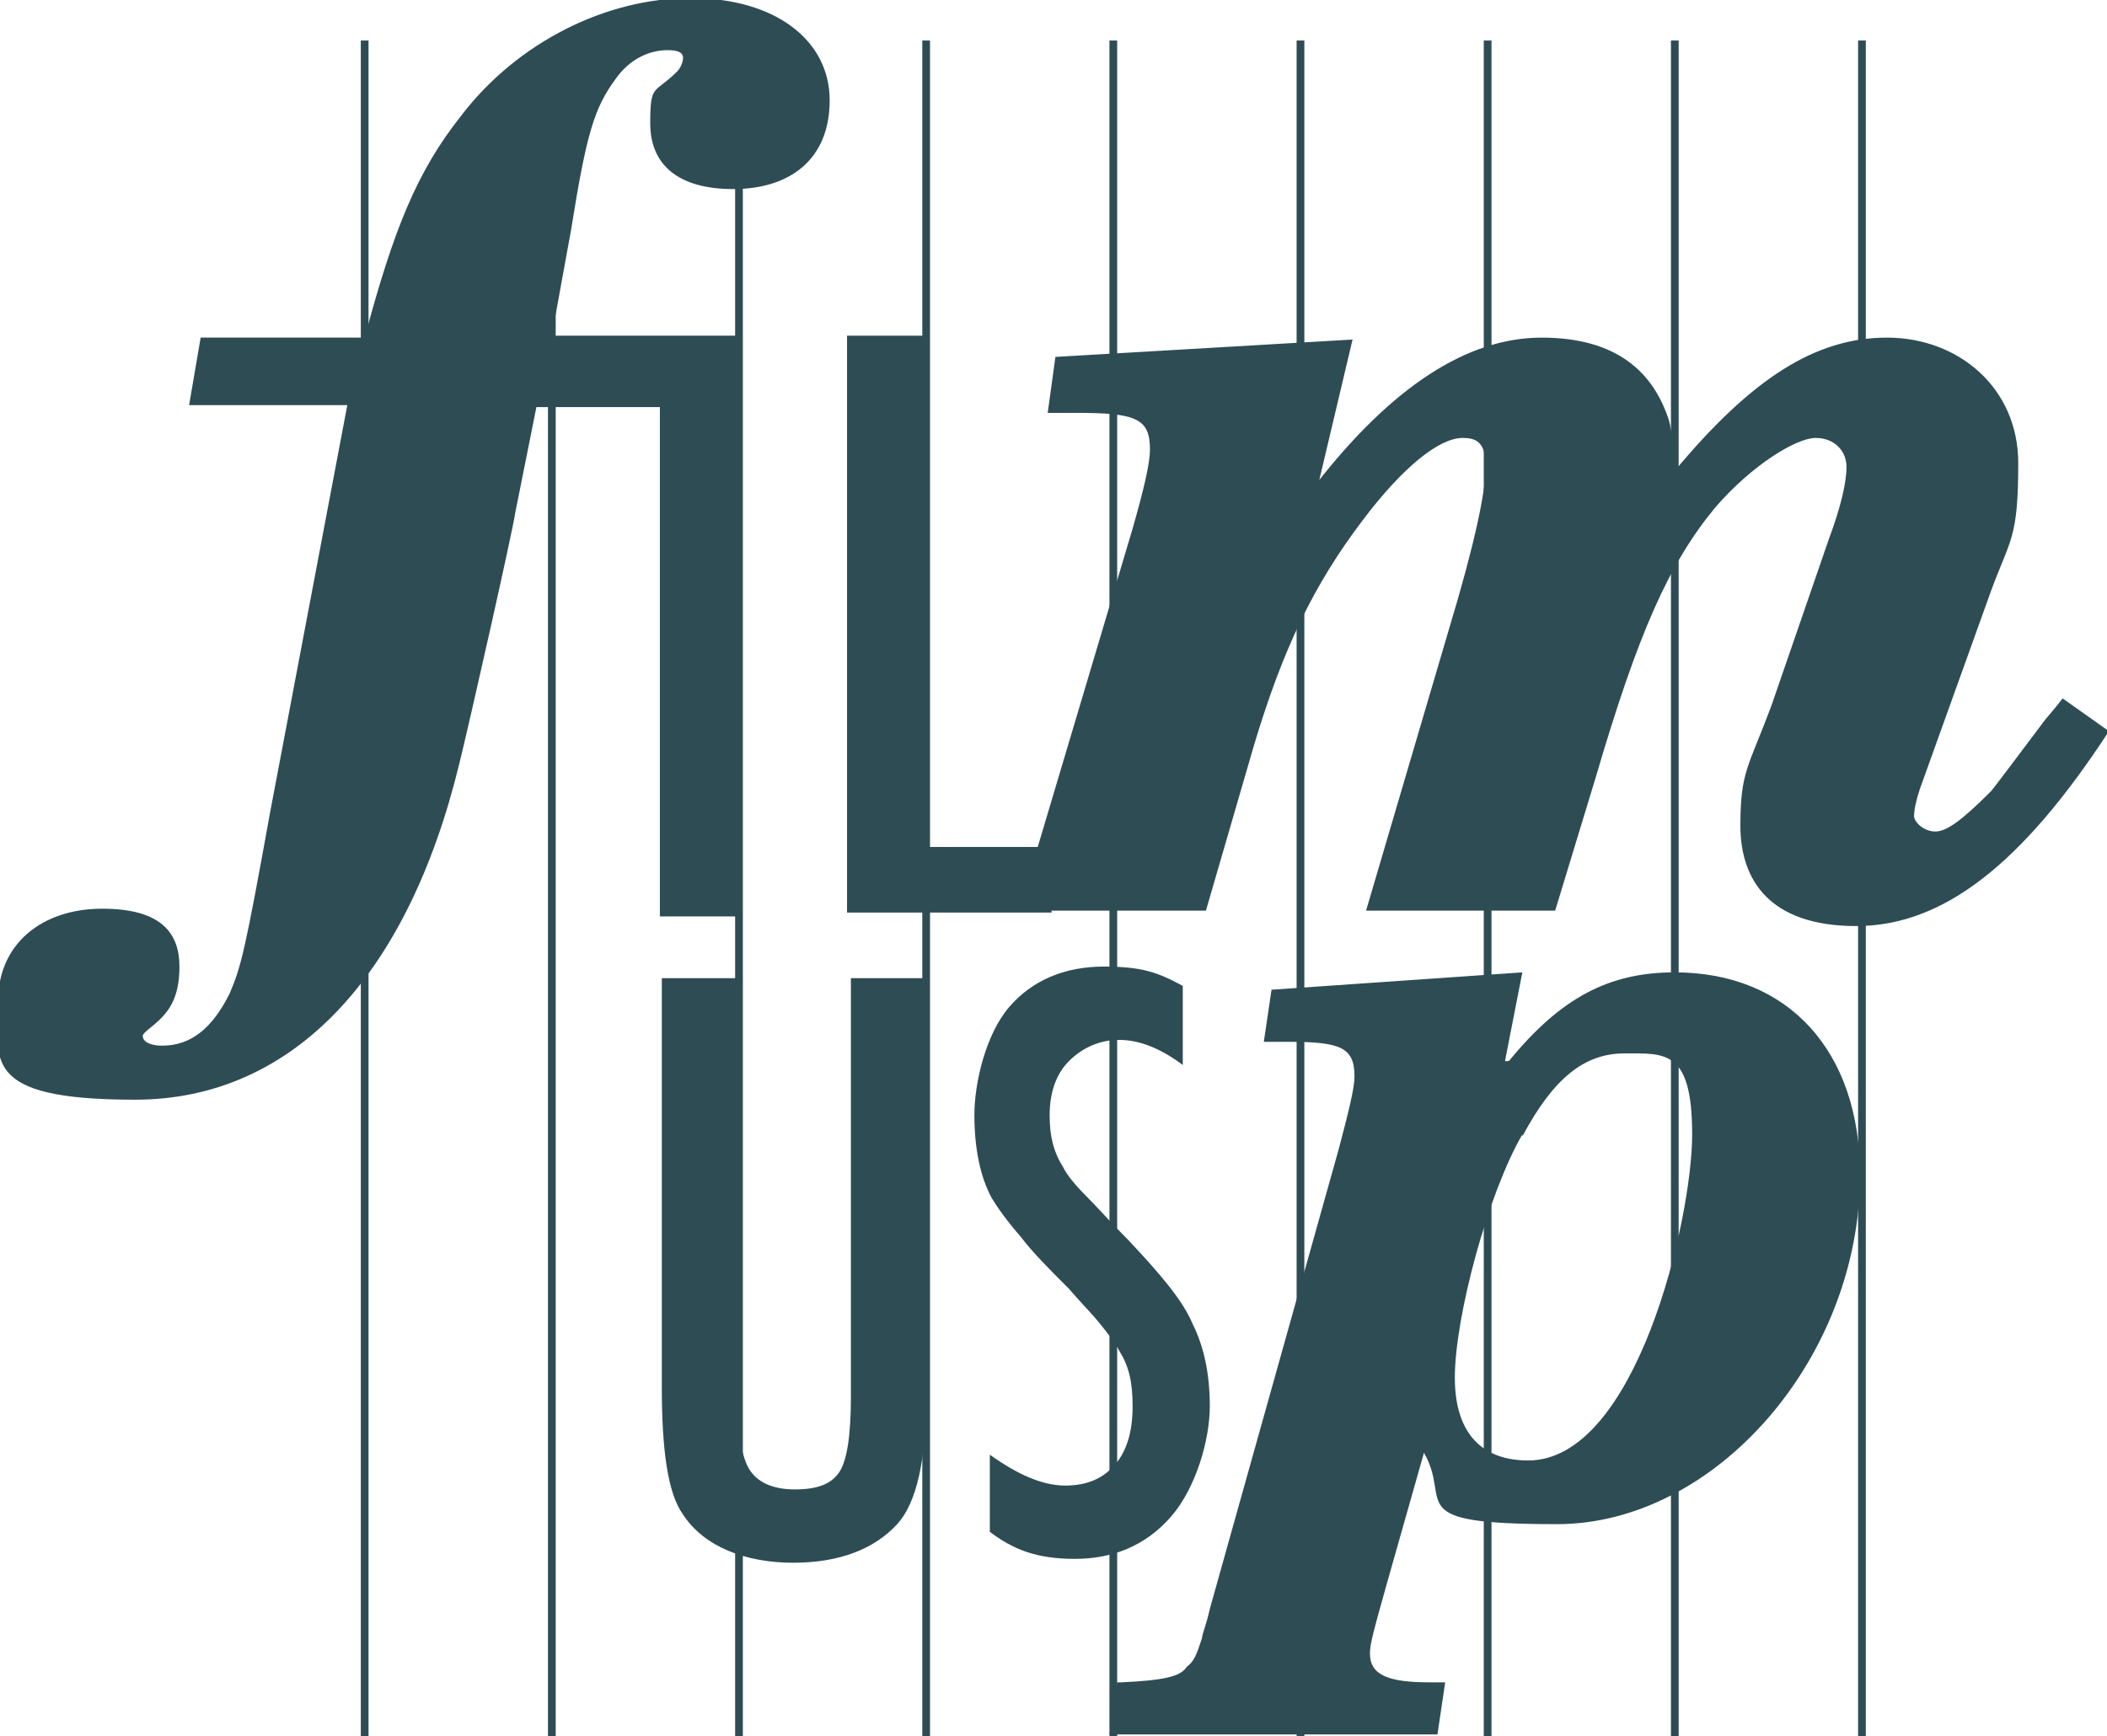 <?xml version="1.0" encoding="UTF-8"?>
<svg id="Livello_1" data-name="Livello 1" xmlns="http://www.w3.org/2000/svg" version="1.1" viewBox="0 0 109.2 90">
  <defs>
    <style>
      .cls-1 {
        fill: #2e4c54;
        stroke-width: 0px;
      }

      .cls-2 {
        fill: none;
        stroke: #2e4c54;
        stroke-miterlimit: 10;
        stroke-width: .4px;
      }
    </style>
  </defs>
  <g>
    <path class="cls-1" d="M37.5,21.1h-9.7l-1.1,5.5c-.1.8-2.4,11-2.9,13-2.7,11.1-8.7,17.4-16.8,17.4s-7.1-2.1-7.1-5.1,2.3-4.8,5.4-4.8,4,1.3,4,3-.6,2.4-1.3,3c-.5.4-.6.5-.6.6,0,.3.4.5,1,.5,1.5,0,2.6-.9,3.5-2.7.6-1.4.8-2.2,2.1-9.4l4-21.1h-8.2l.6-3.5h8.5c1.5-5.6,2.7-8.6,5-11.5,2.9-3.8,7.5-6.1,11.9-6.1s7.2,2.2,7.2,5.3-2.1,4.6-5,4.6-4.3-1.3-4.3-3.4.2-1.5,1.4-2.7c.1-.1.3-.4.3-.7s-.3-.4-.8-.4c-1,0-2,.5-2.7,1.5-1.1,1.5-1.5,2.8-2.3,7.8l-1,5.5h9.6l-.6,3.5Z"/>
    <path class="cls-1" d="M68.2,25.1c3.9-5,7.8-7.6,11.7-7.6s5.8,1.8,6.6,4.3q.2.7.3,2.6c4-4.8,7.3-6.9,11-6.9s6.8,2.6,6.8,6.5-.4,3.9-1.4,6.6l-3.7,10.3c-.2.6-.3,1.1-.3,1.4s.5.8,1.1.8,1.4-.6,2.9-2.1q.4-.5,2.8-3.7.6-.7.9-1.1l2.4,1.7c-4.5,6.9-8.6,10.1-13.1,10.1s-6-2.4-6-5.2.4-3,1.6-6.2l3-8.7c.6-1.6.9-2.9.9-3.7s-.6-1.5-1.6-1.5-3.3,1.4-5.2,3.6c-2.4,2.9-4,6.5-6.2,14l-2.1,6.9h-9.8l4.3-14.6c1.3-4.3,1.9-7.1,1.9-8.4s-.5-1.5-1.2-1.5c-1.2,0-3.1,1.5-5.2,4.3-2.5,3.3-4.1,6.6-5.6,11.6l-2.5,8.6h-9.7l5.9-19.8c.6-2.1.9-3.4.9-4.1,0-1.6-.7-1.9-3.8-1.9h-1.5l.4-2.9,15.4-.9-1.8,7.6Z"/>
    <path class="cls-1" d="M78.2,55c2.7-3.3,5.2-4.6,8.6-4.6,5.9,0,9.6,4.1,9.6,10.5,0,9.5-7.5,18.1-15.7,18.1s-5.4-1.1-6.9-3.7l-1.9,6.7c-.7,2.5-.9,3.2-.9,3.7,0,1.1.9,1.5,3.1,1.5h.8l-.4,2.7h-17l.4-2.7h.2c2.2-.1,3.1-.3,3.4-.8.4-.3.5-.6.8-1.5,0-.2.2-.6.4-1.5l6.7-23.9c.5-1.9.8-3.1.8-3.7,0-1.5-.7-1.8-3.4-1.8h-1.3l.4-2.7,13-.9-.9,4.6ZM78.9,58.8c-1.8,3.1-3.5,9.5-3.5,12.6s1.6,4.3,3.8,4.3c5.6,0,8.5-12.5,8.5-16.9s-1.4-4.2-3.5-4.2-3.7,1.3-5.3,4.3"/>
    <rect class="cls-1" x="34.2" y="17.6" width="4" height="29.9"/>
    <polygon class="cls-1" points="43.9 17.4 48 17.4 48 43.9 54.5 43.9 54.5 47.3 43.9 47.3 43.9 17.4"/>
    <path class="cls-1" d="M34.3,50.7h3.9v21.1c0,2.2.2,3.6.6,4.3.4.7,1.2,1.1,2.4,1.1s1.9-.3,2.3-.9c.4-.6.6-1.9.6-3.9v-21.7h3.9v21.7c0,3.3-.5,5.5-1.5,6.6-1.2,1.3-3,2-5.4,2s-4.6-.8-5.7-2.5c-.8-1.1-1.1-3.4-1.1-6.6v-21.1Z"/>
    <path class="cls-1" d="M61.3,51.3v3.9c-1.2-.9-2.3-1.3-3.3-1.3s-1.9.4-2.6,1.1c-.7.7-1,1.7-1,2.8s.2,1.9.7,2.7c.2.4.6.9,1.2,1.5.6.6,1.3,1.4,2.2,2.3,1.6,1.7,2.8,3.1,3.3,4.3.6,1.2.9,2.6.9,4.3s-.7,4.2-2,5.7c-1.3,1.5-3,2.2-5,2.2s-3.2-.5-4.4-1.4v-4c1.4,1,2.7,1.6,3.9,1.6s2-.4,2.6-1.1c.6-.7.9-1.7.9-3s-.2-2.1-.7-2.9c-.2-.4-.6-.9-1-1.4-.4-.5-1-1.1-1.6-1.8-1-1-1.9-1.9-2.5-2.7-.7-.8-1.2-1.5-1.5-2-.6-1.1-.9-2.6-.9-4.3s.6-4.2,1.8-5.6c1.2-1.4,2.9-2.1,4.9-2.1s2.8.3,4.1,1"/>
  </g>
  <g>
    <line class="cls-2" x1="57.7" y1="2.1" x2="57.7" y2="90"/>
    <line class="cls-2" x1="48" y1="2.1" x2="48" y2="90"/>
    <line class="cls-2" x1="38.3" y1="2.1" x2="38.3" y2="90"/>
    <line class="cls-2" x1="28.6" y1="2.1" x2="28.6" y2="90"/>
    <line class="cls-2" x1="18.9" y1="2.1" x2="18.9" y2="90"/>
    <line class="cls-2" x1="96.5" y1="2.1" x2="96.5" y2="90"/>
    <line class="cls-2" x1="86.8" y1="2.1" x2="86.8" y2="90"/>
    <line class="cls-2" x1="77.1" y1="2.1" x2="77.1" y2="90"/>
    <line class="cls-2" x1="67.4" y1="2.1" x2="67.4" y2="90"/>
  </g>
</svg>